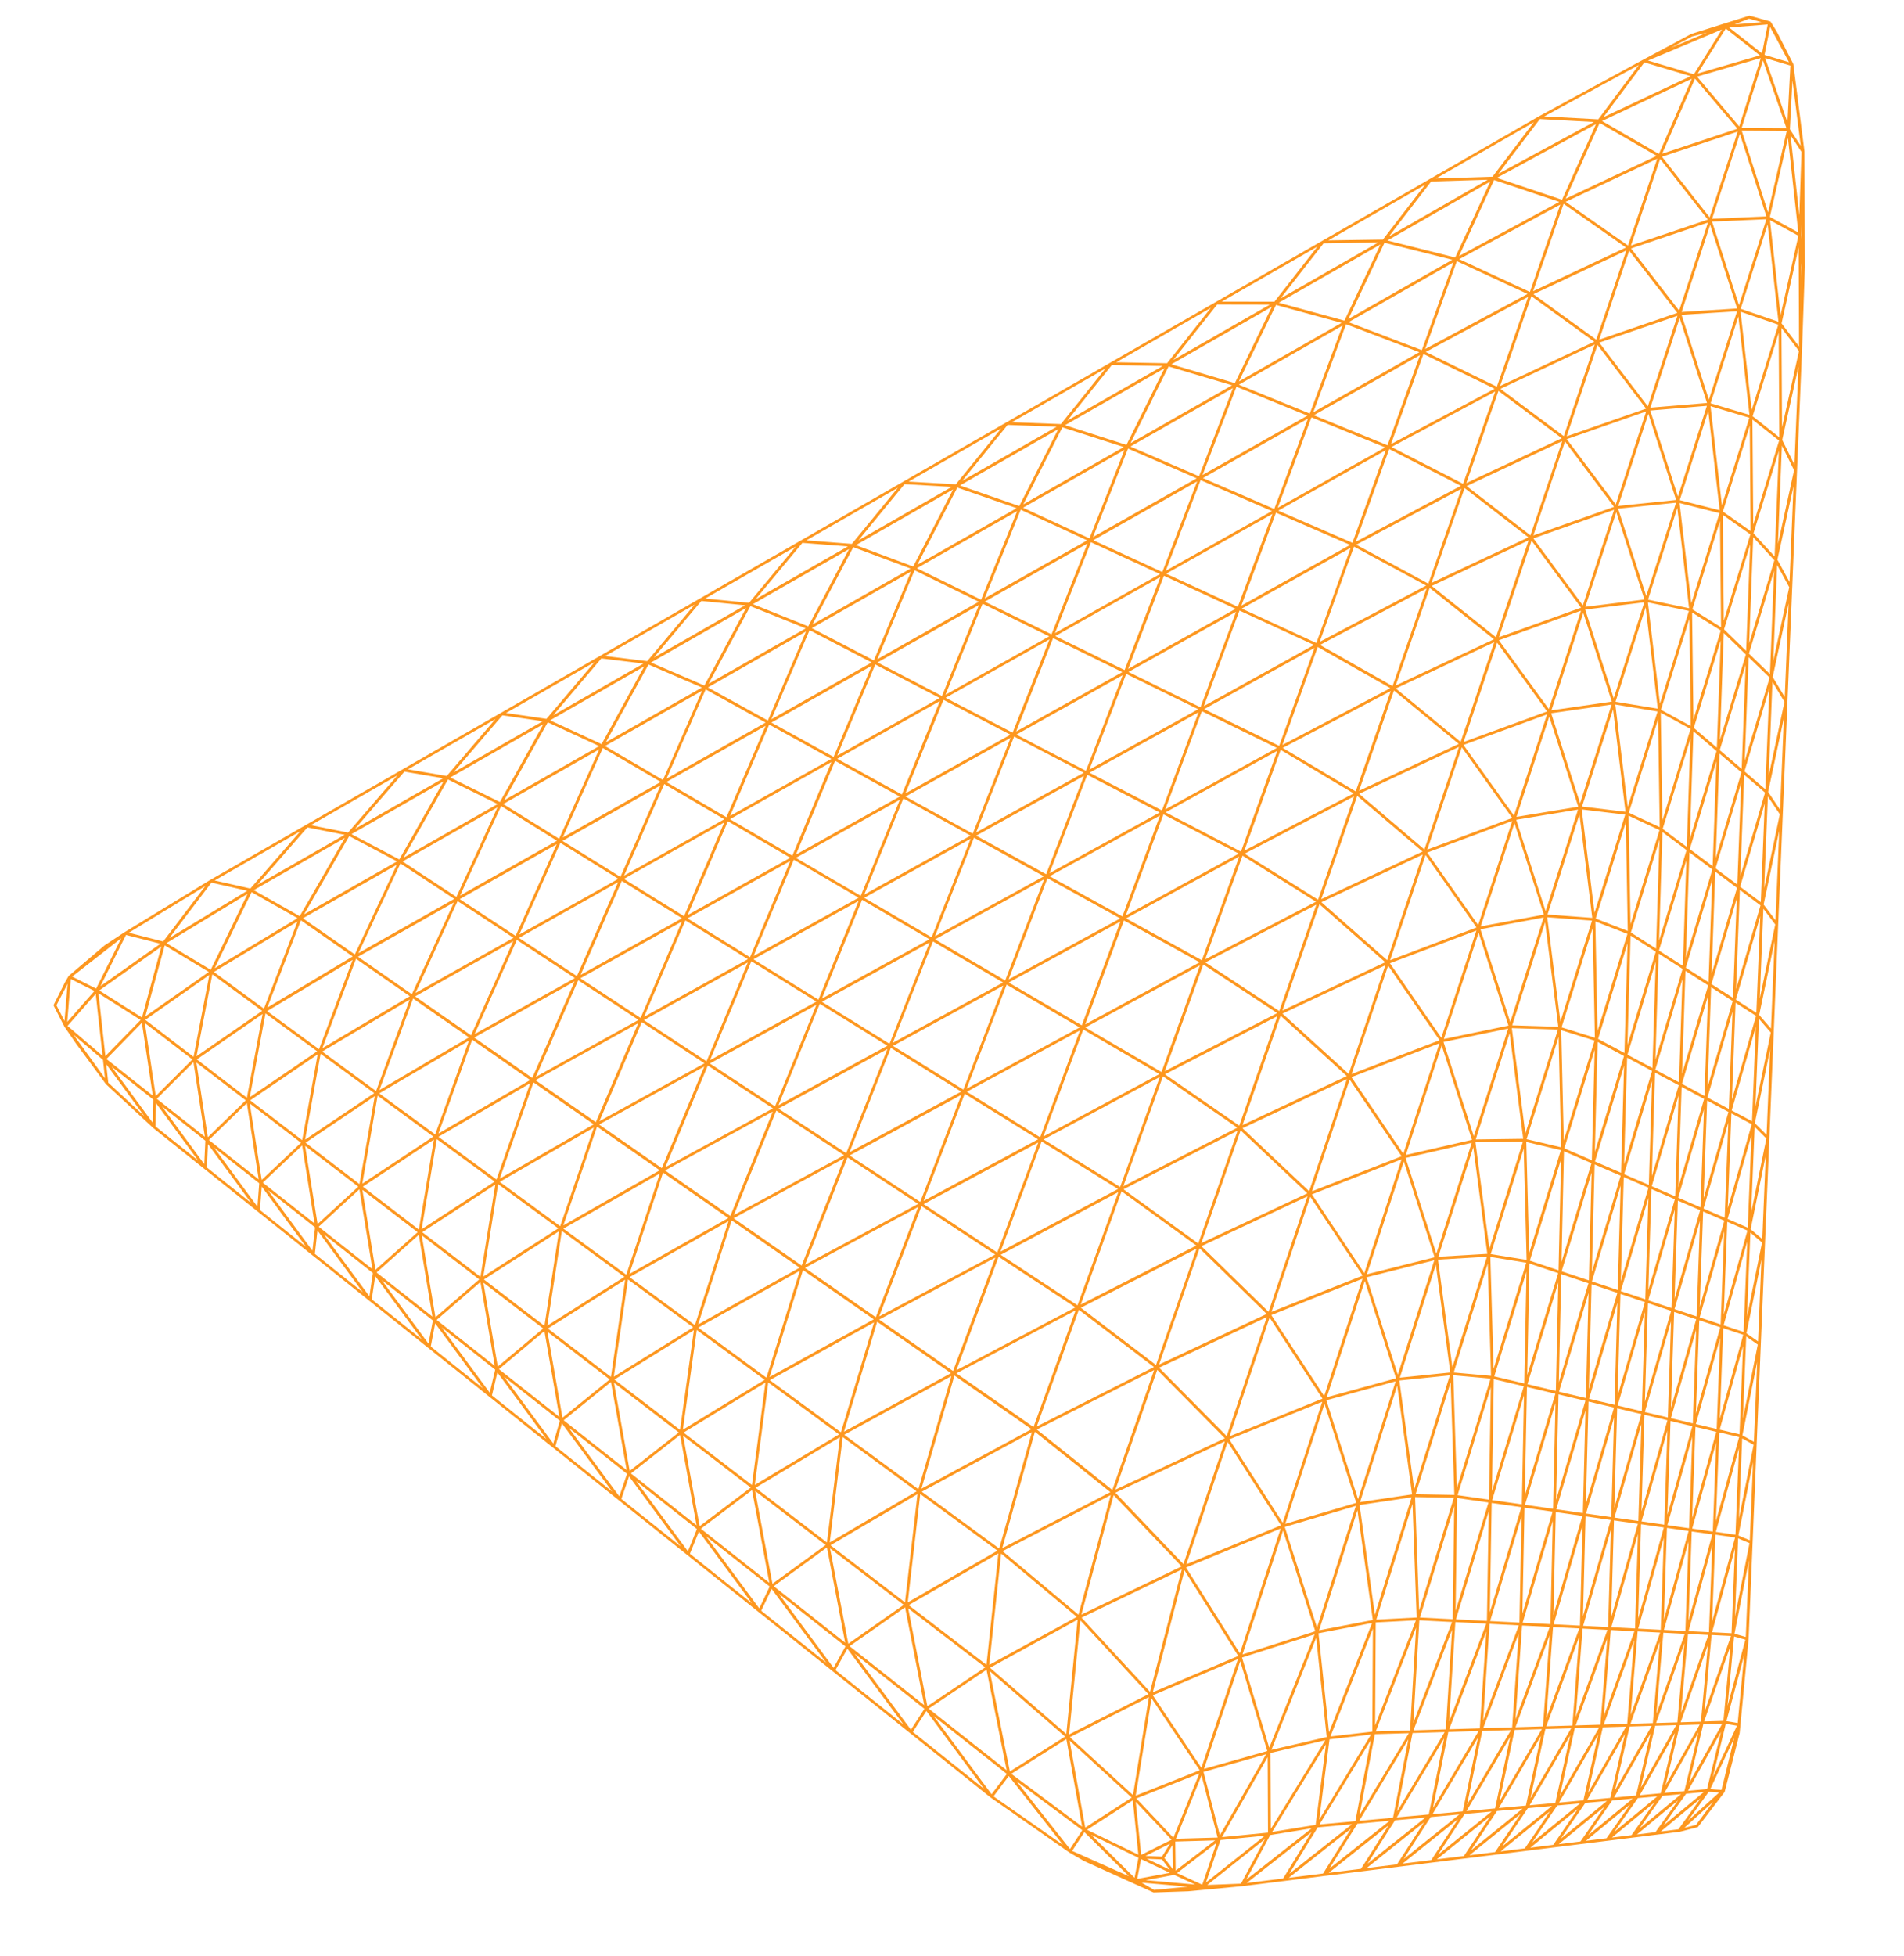<svg width="149" height="153" viewBox="0 0 149 153" fill="none" xmlns="http://www.w3.org/2000/svg">
<path d="M136.881 1.239C136.881 1.239 136.867 1.239 136.863 1.24C136.861 1.24 136.856 1.24 136.854 1.24L132.353 2.655C132.353 2.655 132.347 2.66 132.345 2.66C132.342 2.661 132.338 2.661 132.336 2.663L128.609 4.658L120.419 9.105L111.91 13.991L103.492 18.826L95.165 23.61L86.924 28.345L78.769 33.029L70.698 37.666L62.711 42.253L54.805 46.794L46.98 51.288L39.235 55.738L31.568 60.143L23.977 64.503L16.465 68.82L16.46 68.82L9.765 72.903L9.761 72.904L8.195 73.938L8.19 73.943C8.19 73.943 8.186 73.943 8.184 73.945L5.396 76.317L5.397 76.319L5.392 76.319C5.392 76.319 5.386 76.326 5.382 76.331C5.382 76.331 5.378 76.335 5.376 76.338C5.372 76.343 5.367 76.345 5.365 76.349L5.104 76.8L5.104 76.802L5.1 76.802L4.215 78.564L4.211 78.571C4.211 78.571 4.211 78.575 4.207 78.58C4.205 78.587 4.203 78.594 4.202 78.6C4.202 78.605 4.198 78.609 4.198 78.614C4.198 78.616 4.198 78.62 4.199 78.622C4.199 78.629 4.199 78.636 4.2 78.642C4.2 78.647 4.2 78.651 4.201 78.655C4.201 78.657 4.203 78.662 4.206 78.664C4.206 78.666 4.206 78.668 4.206 78.673L5.036 80.293L5.036 80.295C5.036 80.295 5.041 80.299 5.041 80.302C5.041 80.304 5.042 80.306 5.044 80.308L5.938 81.605L5.938 81.607L8.286 84.797C8.286 84.797 8.291 84.801 8.293 84.803C8.295 84.805 8.295 84.81 8.3 84.812L11.997 88.235C11.997 88.235 12 88.235 12 88.237C12 88.237 12 88.239 12.002 88.242L16.015 91.447L20.166 94.764L24.462 98.197L28.912 101.753L33.527 105.44L38.311 109.263L43.279 113.233L48.436 117.354L53.797 121.64L59.373 126.095L65.177 130.733L71.224 135.565L77.53 140.604L77.534 140.604L77.535 140.606L83.683 144.897L83.683 144.899L83.69 144.899L83.69 144.901L84.83 145.563L84.835 145.563C84.835 145.563 84.837 145.565 84.839 145.567L90.249 148.016C90.249 148.016 90.256 148.017 90.259 148.02C90.259 148.02 90.267 148.019 90.272 148.021C90.276 148.021 90.281 148.023 90.285 148.025L90.29 148.024C90.29 148.024 90.292 148.024 90.294 148.024L90.299 148.024L92.969 147.934C92.969 147.934 92.973 147.934 92.976 147.934L97.199 147.534L100.5 147.124L103.626 146.733L106.593 146.365L109.411 146.016L112.093 145.681L114.648 145.364L117.085 145.062L119.413 144.771L121.636 144.495L123.765 144.231L125.804 143.979L127.757 143.735L129.632 143.502L131.433 143.277C131.433 143.277 131.439 143.277 131.441 143.277C131.441 143.277 131.444 143.277 131.446 143.277L132.828 142.924C132.828 142.924 132.839 142.919 132.843 142.916C132.848 142.916 132.852 142.916 132.856 142.911L132.861 142.911C132.861 142.911 132.875 142.897 132.881 142.89C132.884 142.887 132.886 142.887 132.888 142.883L134.95 140.181C134.95 140.181 134.952 140.176 134.954 140.174C134.958 140.169 134.96 140.165 134.962 140.158C134.964 140.153 134.968 140.146 134.969 140.142L136.139 135.554C136.139 135.554 136.138 135.548 136.138 135.543C136.138 135.541 136.138 135.539 136.14 135.537L136.768 128.939L136.841 128.176L136.841 128.169L137.154 120.627L137.471 112.943L137.796 105.116L138.127 97.139L138.464 89.011L138.806 80.724L139.157 72.276L139.515 63.66L139.88 54.873L140.253 45.91L140.631 36.764L141.018 27.429L141.244 20.884L141.244 20.88L141.209 11.847L141.208 11.834L140.342 5.027C140.342 5.027 140.34 5.018 140.337 5.014C140.337 5.007 140.334 4.999 140.331 4.992L139.043 2.469C139.043 2.469 139.041 2.467 139.04 2.465C139.04 2.465 139.04 2.463 139.04 2.461L138.579 1.724C138.579 1.724 138.574 1.72 138.574 1.718C138.574 1.718 138.574 1.713 138.571 1.711C138.571 1.711 138.567 1.709 138.567 1.707C138.564 1.703 138.562 1.701 138.557 1.697L138.553 1.697C138.553 1.697 138.541 1.686 138.534 1.685C138.53 1.683 138.525 1.679 138.519 1.677L136.911 1.226C136.911 1.226 136.904 1.226 136.902 1.226C136.898 1.226 136.893 1.225 136.888 1.223C136.884 1.223 136.88 1.223 136.877 1.223L136.881 1.239ZM111.557 66.873L115.544 72.547L108.782 75.105L111.56 66.873L111.557 66.873ZM108.55 75.099L103.408 70.567L111.337 66.843L108.553 75.099L108.55 75.099ZM103.398 70.327L106.213 62.254L111.321 66.606L103.398 70.327ZM108.402 75.263L100.359 79.04L103.257 70.73L108.402 75.263ZM115.536 72.786L112.792 81.172L108.77 75.344L115.536 72.786ZM111.692 66.687L118.341 64.213L115.676 72.359L111.692 66.687ZM106.362 62.093L114.174 58.422L111.467 66.442L106.362 62.093ZM103.147 70.371L97.4 66.773L105.964 62.291L103.147 70.371ZM102.985 70.529L94.309 75.039L97.235 66.928L102.984 70.527L102.985 70.529ZM94.051 75.108L88.126 71.835L96.977 66.999L94.051 75.108ZM103.01 70.763L100.11 79.08L94.328 75.278L103.012 70.763L103.01 70.763ZM108.412 75.5L105.543 84.002L100.362 79.28L108.412 75.5ZM108.632 75.533L112.654 81.364L105.77 84.01L108.63 75.533L108.632 75.533ZM115.71 72.956L118.045 80.22L112.99 81.268L115.71 72.956ZM115.854 72.685L120.797 71.765L118.186 79.943L115.854 72.685ZM120.912 72.133L121.945 80.31L118.339 80.198L120.915 72.133L120.912 72.133ZM115.873 72.459L118.515 64.387L120.815 71.541L115.874 72.461L115.873 72.459ZM111.697 66.45L114.394 58.455L118.343 63.979L111.697 66.45ZM106.35 61.855L109.087 54.009L114.157 58.187L106.352 61.855L106.35 61.855ZM97.377 66.536L100.22 58.655L105.933 62.062L97.375 66.538L97.377 66.536ZM88.103 71.599L91.048 63.698L96.943 66.767L88.103 71.599ZM93.88 75.268L84.924 80.124L87.955 71.996L93.88 75.268ZM99.948 79.24L91.153 83.786L94.166 75.438L99.95 79.242L99.948 79.24ZM105.396 84.168L97.229 88.004L100.214 79.446L105.396 84.17L105.396 84.168ZM112.647 81.602L109.819 90.241L105.758 84.251L112.644 81.602L112.647 81.602ZM118.021 80.451L115.332 88.872L112.964 81.499L118.021 80.451ZM121.916 80.529L119.369 88.666L118.308 80.418L121.916 80.529ZM121.081 71.746L124.584 72.009L122.11 79.909L121.081 71.746ZM118.655 64.119L123.489 63.322L120.952 71.266L118.655 64.121L118.655 64.119ZM114.528 58.268L121.064 55.878L118.475 63.792L114.528 58.27L114.528 58.268ZM109.234 53.851L116.932 50.233L114.302 58.028L109.234 53.851ZM106.095 61.904L100.382 58.5L108.832 54.054L106.093 61.904L106.095 61.904ZM97.112 66.609L91.217 63.54L99.955 58.728L97.112 66.609ZM87.832 71.679L82.144 68.537L90.778 63.785L87.834 71.681L87.832 71.679ZM87.663 71.837L78.929 76.609L81.972 68.693L87.663 71.837ZM78.662 76.689L73.175 73.476L81.704 68.78L78.662 76.691L78.662 76.689ZM87.684 72.076L84.655 80.2L78.941 76.853L87.684 72.076ZM93.903 75.505L90.893 83.852L84.939 80.365L93.906 75.505L93.903 75.505ZM99.966 79.479L96.98 88.045L91.164 84.03L99.967 79.481L99.966 79.479ZM105.402 84.41L102.447 93.171L97.231 88.248L105.404 84.41L105.402 84.41ZM105.622 84.445L109.683 90.438L102.675 93.179L105.62 84.445L105.622 84.445ZM112.82 81.775L115.191 89.154L110.017 90.339L112.82 81.775ZM118.136 80.812L119.2 89.073L115.484 89.123L118.138 80.812L118.136 80.812ZM121.969 81.097L122.168 89.741L119.464 89.101L121.969 81.097ZM122.177 80.578L124.781 81.391L122.375 89.202L122.175 80.578L122.177 80.578ZM124.79 82.116L124.57 90.75L122.417 89.819L124.79 82.116ZM122.203 80.356L124.635 72.59L124.808 81.169L122.203 80.356ZM121.103 71.531L123.603 63.699L124.604 71.794L121.101 71.531L121.103 71.531ZM118.675 63.897L121.24 56.055L123.507 63.099L118.673 63.895L118.675 63.897ZM114.536 58.036L117.159 50.265L121.07 55.646L114.538 58.036L114.536 58.036ZM109.222 53.618L111.882 45.99L116.913 50.002L109.222 53.618ZM100.359 58.267L103.123 50.605L108.8 53.826L100.359 58.267ZM91.192 63.308L94.055 55.626L99.919 58.501L91.192 63.308ZM82.129 68.298L85.089 60.602L90.752 63.551L82.129 68.298ZM73.169 73.231L76.222 65.52L81.69 68.541L73.169 73.231ZM78.496 76.849L69.868 81.564L73.008 73.636L78.496 76.851L78.496 76.849ZM84.491 80.36L75.644 85.156L78.775 77.015L84.489 80.362L84.491 80.36ZM90.728 84.012L81.654 88.891L84.774 80.525L90.728 84.012ZM96.825 88.204L87.907 92.785L91.008 84.187L96.825 88.204ZM102.305 93.338L94.012 97.232L97.086 88.413L102.305 93.338ZM109.678 90.679L106.765 99.578L102.668 93.419L109.68 90.677L109.678 90.679ZM115.172 89.386L112.402 98.061L109.998 90.571L115.172 89.386ZM119.178 89.293L116.555 97.674L115.462 89.344L119.18 89.295L119.178 89.293ZM122.146 89.961L119.668 98.007L119.442 89.321L122.146 89.961ZM124.544 90.977L122.195 98.711L122.391 90.047L124.544 90.979L124.544 90.977ZM125.028 81.498L127.088 82.598L124.808 90.103L125.028 81.496L125.028 81.498ZM124.846 72.072L127.356 73.046L125.02 80.63L124.846 72.072ZM123.78 63.311L127.181 63.719L124.78 71.393L123.78 63.311ZM121.389 55.788L126.118 55.106L123.653 62.825L121.389 55.788ZM117.297 50.081L123.723 47.768L121.206 55.459L117.297 50.081ZM112.038 45.831L119.624 42.264L117.067 49.841L112.038 45.831ZM108.974 53.666L103.296 50.444L111.635 46.034L108.974 53.666ZM100.101 58.34L94.237 55.465L102.865 50.68L100.101 58.34ZM90.93 63.39L85.266 60.441L93.792 55.713L90.93 63.39ZM81.865 68.38L76.398 65.362L84.823 60.688L81.865 68.38ZM72.905 73.314L67.632 70.224L75.959 65.605L72.907 73.311L72.905 73.314ZM72.738 73.469L64.319 78.105L67.465 70.38L72.738 73.469ZM64.047 78.19L58.962 75.034L67.19 70.469L64.047 78.19ZM72.746 73.718L69.609 81.641L64.319 78.359L72.749 73.718L72.746 73.718ZM78.517 77.09L75.388 85.227L69.881 81.808L78.519 77.088L78.517 77.09ZM84.516 80.596L81.398 88.957L75.66 85.395L84.516 80.594L84.516 80.596ZM90.758 84.246L87.657 92.842L81.673 89.127L90.758 84.244L90.758 84.246ZM96.85 88.439L93.771 97.264L87.923 93.024L96.85 88.439ZM102.318 93.575L99.271 102.604L94.017 97.472L102.318 93.575ZM102.536 93.613L106.636 99.773L99.499 102.614L102.536 93.613ZM109.858 90.844L112.264 98.34L106.969 99.669L109.858 90.844ZM115.294 89.734L116.39 98.074L112.559 98.298L115.294 89.734ZM119.24 89.842L119.467 98.548L116.658 98.091L119.24 89.842ZM122.162 90.667L121.965 99.358L119.718 98.608L122.165 90.667L122.162 90.667ZM124.552 91.721L124.337 100.148L122.208 99.438L124.552 91.721ZM124.788 91.079L126.828 91.962L124.574 99.481L124.788 91.081L124.788 91.079ZM126.826 92.727L126.595 100.901L124.577 100.23L126.826 92.729L126.826 92.727ZM124.816 90.85L127.092 83.358L126.856 91.731L124.816 90.848L124.816 90.85ZM125.06 81.26L127.363 73.784L127.122 82.36L125.062 81.26L125.06 81.26ZM124.874 71.844L127.232 64.305L127.382 72.82L124.871 71.846L124.874 71.844ZM123.804 63.089L126.231 55.483L127.205 63.495L123.803 63.087L123.804 63.089ZM121.408 55.56L123.901 47.94L126.135 54.878L121.406 55.56L121.408 55.56ZM117.305 49.842L119.854 42.287L123.729 47.532L117.307 49.842L117.305 49.842ZM112.027 45.591L114.614 38.175L119.607 42.029L112.027 45.591ZM103.273 50.208L105.961 42.755L111.604 45.8L103.273 50.206L103.273 50.208ZM94.212 55.227L96.998 47.757L102.831 50.446L94.212 55.227ZM85.252 60.197L88.132 52.711L93.768 55.474L85.252 60.197ZM76.391 65.111L79.363 57.608L84.808 60.443L76.391 65.111ZM67.632 69.971L70.693 62.455L75.948 65.359L67.632 69.971ZM58.97 74.775L62.119 67.246L67.19 70.216L58.97 74.775ZM63.882 78.343L55.564 82.924L58.799 75.187L63.884 78.343L63.882 78.343ZM69.444 81.794L60.919 86.452L64.152 78.512L69.444 81.794ZM75.223 85.382L66.484 90.119L69.714 81.965L75.223 85.384L75.223 85.382ZM81.236 89.114L72.275 93.931L75.498 85.553L81.236 89.114ZM87.494 92.999L78.3 97.898L81.511 89.285L87.494 92.999ZM93.618 97.424L84.574 102.038L87.77 93.181L93.62 97.424L93.618 97.424ZM99.129 102.773L90.705 106.729L93.873 97.642L99.13 102.776L99.129 102.773ZM106.626 100.017L103.624 109.195L99.487 102.86L106.628 100.016L106.626 100.017ZM112.241 98.575L109.386 107.518L106.943 99.905L112.241 98.575ZM116.362 98.301L113.657 106.938L112.531 98.525L116.362 98.301ZM119.439 98.768L116.885 107.062L116.629 98.311L119.439 98.768ZM121.937 99.582L119.516 107.552L119.689 98.832L121.937 99.582ZM124.308 100.372L121.989 108.118L122.18 99.664L124.309 100.375L124.308 100.372ZM126.567 101.126L124.34 108.654L124.549 100.453L126.565 101.124L126.567 101.126ZM127.068 92.067L129.001 92.901L126.838 100.214L127.068 92.067ZM127.331 82.727L129.284 83.769L127.096 91.073L127.331 82.727ZM127.602 73.181L129.574 74.441L127.361 81.728L127.602 73.181ZM127.446 63.8L129.865 64.927L127.597 72.293L127.447 63.803L127.446 63.8ZM126.409 55.106L129.715 55.65L127.38 63.108L126.409 55.108L126.409 55.106ZM124.051 47.682L128.678 47.11L126.282 54.613L124.051 47.682ZM119.996 42.111L126.316 39.873L123.868 47.351L119.996 42.109L119.996 42.111ZM114.772 38.022L122.252 34.506L119.765 41.874L114.772 38.02L114.772 38.022ZM111.777 45.651L106.137 42.605L114.366 38.228L111.777 45.648L111.777 45.651ZM103.011 50.294L97.178 47.605L105.7 42.846L103.011 50.296L103.011 50.294ZM93.944 55.322L88.308 52.559L96.728 47.855L93.944 55.322ZM84.982 60.293L79.537 57.459L87.86 52.809L84.982 60.291L84.982 60.293ZM76.12 65.207L70.865 62.304L79.089 57.709L76.12 65.207ZM67.358 70.067L62.286 67.097L70.417 62.556L67.358 70.069L67.358 70.067ZM58.694 74.87L53.803 71.834L61.84 67.345L58.694 74.87ZM58.529 75.025L50.404 79.531L53.636 71.99L58.527 75.025L58.529 75.025ZM50.128 79.62L45.414 76.521L53.36 72.083L50.13 79.62L50.128 79.62ZM58.522 75.281L55.289 83.014L50.389 79.791L58.522 75.281ZM63.882 78.601L60.65 86.537L55.553 83.185L63.882 78.599L63.882 78.601ZM69.448 82.05L66.22 90.199L60.914 86.713L69.448 82.05ZM75.234 85.635L72.013 94.008L66.487 90.377L75.234 85.635ZM81.251 89.363L78.043 97.971L72.282 94.184L81.251 89.363ZM87.516 93.245L84.32 102.1L78.311 98.147L87.516 93.243L87.516 93.245ZM93.635 97.669L90.463 106.765L84.583 102.289L93.635 97.669ZM99.136 103.02L95.996 112.33L90.707 106.977L99.138 103.02L99.136 103.02ZM99.354 103.06L103.493 109.399L96.224 112.342L99.354 103.062L99.354 103.06ZM106.804 100.189L109.249 107.808L103.826 109.29L106.804 100.189ZM112.364 98.925L113.493 107.349L109.545 107.755L112.366 98.923L112.364 98.925ZM116.426 98.843L116.681 107.612L113.762 107.351L116.423 98.844L116.426 98.843ZM119.457 99.466L119.283 108.21L116.935 107.654L119.457 99.466ZM121.946 100.315L121.754 108.794L119.531 108.268L121.946 100.315ZM124.315 101.126L124.105 109.352L122 108.854L124.315 101.126ZM126.57 101.899L126.346 109.881L124.351 109.41L126.572 101.899L126.57 101.899ZM126.81 101.21L128.725 101.848L126.587 109.168L126.81 101.21ZM128.722 102.637L128.483 110.386L126.589 109.937L128.722 102.635L128.722 102.637ZM126.839 100.988L128.996 93.693L128.751 101.626L126.837 100.988L126.839 100.988ZM127.096 91.844L129.281 84.557L129.03 92.679L127.096 91.844ZM127.359 82.496L129.569 75.222L129.312 83.539L127.359 82.496ZM127.627 72.939L129.862 65.684L129.599 74.199L127.627 72.939ZM127.465 63.57L129.756 56.251L129.881 64.697L127.463 63.57L127.465 63.57ZM126.424 54.889L128.783 47.498L129.73 55.431L126.424 54.887L126.424 54.889ZM124.062 47.461L126.486 40.055L128.687 46.891L124.062 47.463L124.062 47.461ZM119.993 41.88L122.471 34.532L126.309 39.645L119.993 41.88ZM114.749 37.79L117.265 30.575L122.22 34.277L114.747 37.788L114.749 37.79ZM106.101 42.374L108.715 35.124L114.321 38.001L106.101 42.374ZM97.142 47.371L99.852 40.102L105.653 42.617L97.142 47.371ZM88.282 52.32L91.084 45.035L96.692 47.621L88.282 52.32ZM79.52 57.215L82.411 49.913L87.832 52.57L79.52 57.215ZM70.856 62.055L73.835 54.739L79.072 57.465L70.856 62.055ZM62.288 66.841L65.352 59.511L70.408 62.305L62.288 66.841ZM53.814 71.575L56.96 64.233L61.84 67.091L53.812 71.575L53.814 71.575ZM45.433 76.257L48.661 68.902L53.37 71.823L45.433 76.255L45.433 76.257ZM49.965 79.775L41.935 84.229L45.249 76.676L49.965 79.775ZM55.127 83.169L46.907 87.696L50.227 79.947L55.127 83.169ZM60.488 86.694L52.067 91.295L55.391 83.343L60.488 86.694ZM66.058 90.356L57.426 95.036L60.752 86.87L66.058 90.359L66.058 90.356ZM71.851 94.164L63.001 98.923L66.325 90.532L71.851 94.164ZM77.88 98.127L68.802 102.966L72.119 94.339L77.88 98.127ZM84.16 102.257L74.842 107.179L78.149 98.306L84.158 102.259L84.16 102.257ZM90.309 106.924L81.135 111.573L84.427 102.448L90.307 106.927L90.309 106.924ZM95.852 112.499L87.292 116.513L90.561 107.145L95.852 112.499ZM103.477 109.64L100.38 119.104L96.203 112.584L103.477 109.64ZM109.219 108.041L106.275 117.262L103.794 109.526L109.219 108.043L109.219 108.041ZM113.458 107.574L110.671 116.477L109.508 107.98L113.458 107.574ZM116.646 107.83L114.013 116.377L113.727 107.567L116.645 107.828L116.646 107.83ZM119.248 108.428L116.754 116.643L116.899 107.872L119.248 108.428ZM121.717 109.012L119.325 116.989L119.494 108.486L121.717 109.012ZM124.067 109.568L121.774 117.316L121.962 109.068L124.067 109.566L124.067 109.568ZM126.308 110.097L124.107 117.631L124.311 109.626L126.308 110.097ZM128.446 110.604L126.332 117.93L126.552 110.157L128.446 110.607L128.446 110.604ZM128.959 101.926L130.777 102.532L128.721 109.651L128.959 101.926ZM129.235 93.006L131.068 93.801L128.99 100.914L129.235 93.006ZM129.516 83.896L131.369 84.886L129.268 91.99L129.516 83.896ZM129.804 74.59L131.673 75.786L129.547 82.878L129.802 74.59L129.804 74.59ZM130.097 65.081L131.983 66.492L129.834 73.568L130.097 65.081ZM129.966 55.745L132.295 57.014L130.092 64.168L129.966 55.745ZM128.956 47.115L132.169 47.786L129.9 55.035L128.956 47.115ZM126.628 39.786L131.158 39.319L128.829 46.616L126.628 39.786ZM122.608 34.348L128.824 32.182L126.443 39.456L122.608 34.348ZM117.42 30.413L124.792 26.948L122.373 34.115L117.418 30.413L117.42 30.413ZM114.492 37.841L108.888 34.963L117.012 30.621L114.495 37.841L114.492 37.841ZM105.832 42.454L100.032 39.941L108.447 35.209L105.832 42.456L105.832 42.454ZM96.868 47.46L91.259 44.874L99.576 40.196L96.868 47.46ZM88.005 52.41L82.584 49.752L90.805 45.129L88.005 52.41ZM79.241 57.305L74.003 54.579L82.13 50.007L79.241 57.305ZM70.575 62.145L65.518 59.353L73.552 54.833L70.575 62.145ZM62.005 66.931L57.125 64.074L65.066 59.606L62.005 66.931ZM53.53 71.665L48.823 68.744L56.675 64.328L53.53 71.665ZM45.148 76.347L40.611 73.363L48.373 68.996L45.148 76.347ZM44.985 76.503L37.142 80.885L40.448 73.519L44.985 76.503ZM36.859 80.978L32.486 77.935L40.163 73.617L36.859 80.978ZM44.964 76.766L41.651 84.314L37.112 81.154L44.964 76.766ZM49.943 80.032L46.625 87.775L41.904 84.491L49.943 80.032ZM55.111 83.424L51.79 91.371L46.883 87.956L55.111 83.424ZM60.477 86.944L57.153 95.106L52.045 91.55L60.477 86.944ZM66.053 90.604L62.732 98.99L57.413 95.288L66.053 90.604ZM71.853 94.409L68.537 103.03L62.994 99.172L71.853 94.409ZM77.886 98.369L74.581 107.237L68.799 103.213L77.886 98.369ZM84.172 102.494L80.88 111.62L74.845 107.419L84.172 102.494ZM90.317 107.162L87.047 116.539L81.137 111.813L90.317 107.162ZM95.849 112.74L92.61 122.34L87.285 116.756L95.851 112.738L95.849 112.74ZM96.068 112.784L100.247 119.306L92.838 122.355L96.068 112.784ZM103.652 109.806L106.136 117.548L100.579 119.191L103.652 109.804L103.652 109.806ZM109.341 108.378L110.504 116.886L106.432 117.488L109.341 108.378ZM113.523 108.099L113.81 116.927L110.779 116.874L113.525 108.099L113.523 108.099ZM116.667 108.506L116.52 117.298L114.065 116.947L116.667 108.503L116.667 108.506ZM119.26 109.139L119.093 117.664L116.771 117.334L119.26 109.139ZM121.726 109.743L121.539 118.014L119.342 117.7L121.726 109.741L121.726 109.743ZM124.073 110.319L123.869 118.346L121.788 118.05L124.075 110.319L124.073 110.319ZM126.311 110.869L126.09 118.665L124.116 118.384L126.311 110.871L126.311 110.869ZM128.446 111.396L128.211 118.966L126.337 118.701L128.446 111.396ZM128.688 110.662L130.488 111.089L128.456 118.211L128.69 110.662L128.688 110.662ZM130.484 111.898L130.239 119.255L128.458 119L130.484 111.896L130.484 111.898ZM128.718 110.445L130.769 103.343L130.519 110.871L128.718 110.445ZM128.985 101.706L131.06 94.608L130.803 102.312L128.985 101.706ZM129.259 92.782L131.356 85.694L131.094 93.576L129.261 92.782L129.259 92.782ZM129.538 83.666L131.658 76.587L131.39 84.655L129.538 83.666ZM129.822 74.351L131.968 67.288L131.694 75.547L129.825 74.351L129.822 74.351ZM130.114 64.831L132.283 57.788L132.001 66.241L130.112 64.831L130.114 64.831ZM129.98 55.513L132.204 48.403L132.308 56.782L129.978 55.513L129.98 55.513ZM128.967 46.903L131.26 39.721L132.18 47.574L128.967 46.903ZM126.637 39.574L128.995 32.37L131.165 39.107L126.637 39.574ZM122.603 34.126L125.014 26.978L128.816 31.962L122.603 34.126ZM117.393 30.19L119.841 23.168L124.759 26.727L117.393 30.19ZM108.849 34.743L111.393 27.689L116.961 30.406L108.846 34.743L108.849 34.743ZM99.99 39.719L102.629 32.646L108.394 34.993L99.99 39.721L99.99 39.719ZM91.228 44.647L93.956 37.555L99.534 39.974L91.228 44.647ZM82.561 49.52L85.376 42.412L90.774 44.901L82.561 49.52ZM73.991 54.342L76.891 47.218L82.108 49.775L73.991 54.342ZM65.514 59.109L68.497 51.971L73.537 54.594L65.512 59.107L65.514 59.109ZM57.13 63.824L60.195 56.672L65.063 59.361L57.13 63.824ZM48.836 68.49L51.981 61.327L56.68 64.079L48.836 68.49ZM40.633 73.104L43.853 65.927L48.386 68.74L40.632 73.102L40.633 73.104ZM32.514 77.669L35.811 70.481L40.183 73.354L32.514 77.666L32.514 77.669ZM36.695 81.142L29.689 85.264L32.327 78.103L36.695 81.142ZM41.487 84.479L34.311 88.662L36.953 81.322L41.487 84.479ZM46.463 87.941L39.108 92.189L41.747 84.661L46.463 87.944L46.463 87.941ZM51.626 91.536L44.085 95.847L46.723 88.124L51.626 91.536ZM56.991 95.272L49.255 99.646L51.888 91.72L56.989 95.272L56.991 95.272ZM62.57 99.154L54.631 103.598L57.258 95.456L62.57 99.154ZM68.375 103.194L60.224 107.706L62.839 99.341L68.377 103.194L68.375 103.194ZM74.419 107.403L66.046 111.983L68.644 103.383L74.419 107.403ZM80.719 111.788L72.109 116.44L74.691 107.592L80.719 111.788ZM86.892 116.71L78.434 121.092L80.989 111.99L86.892 116.71ZM92.467 122.521L84.626 126.288L87.149 116.945L92.467 122.519L92.467 122.521ZM92.814 122.606L100.224 119.554L97.029 129.317L92.814 122.603L92.814 122.606ZM96.9 129.523L90.217 132.361L92.695 122.827L96.9 129.523ZM106.102 117.791L103.065 127.299L100.543 119.433L106.099 117.789L106.102 117.791ZM110.467 117.117L107.593 126.299L106.395 117.718L110.467 117.115L110.467 117.117ZM113.771 117.15L111.056 125.967L110.737 117.097L113.769 117.15L113.771 117.15ZM116.483 117.519L113.912 125.99L114.03 117.17L116.485 117.521L116.483 117.519ZM119.053 117.887L116.59 126.107L116.732 117.557L119.053 117.887ZM121.499 118.237L119.138 126.216L119.302 117.923L121.499 118.237ZM123.829 118.569L121.565 126.32L121.748 118.272L123.829 118.569ZM126.053 118.886L123.879 126.418L124.079 118.605L126.053 118.886ZM128.176 119.187L126.087 126.511L126.302 118.921L128.176 119.187ZM130.204 119.476L128.195 126.596L128.423 119.22L130.204 119.476ZM130.727 111.147L132.438 111.552L130.483 118.482L130.727 111.147ZM131.011 102.615L132.739 103.191L130.762 110.118L131.011 102.615ZM131.302 93.906L133.045 94.659L131.045 101.583L131.302 93.906ZM131.597 85.015L133.356 85.956L131.336 92.872L131.597 85.015ZM131.898 75.94L133.673 77.075L131.631 83.98L131.898 75.94ZM132.208 66.67L134 68.009L131.934 74.899L132.208 66.67ZM132.523 57.201L134.33 58.751L132.241 65.623L132.521 57.199L132.523 57.201ZM132.417 47.912L134.662 49.314L132.521 56.264L132.417 47.91L132.417 47.912ZM131.435 39.346L134.561 40.137L132.355 47.184L131.435 39.344L131.435 39.346ZM129.14 32.11L133.574 31.741L131.308 38.838L129.14 32.11ZM125.153 26.798L131.268 24.702L128.952 31.78L125.153 26.798ZM125.148 26.567L127.494 19.611L131.259 24.471L125.146 26.567L125.148 26.567ZM124.917 26.567L120.001 23.011L127.27 19.593L124.917 26.57L124.917 26.567ZM117.139 30.245L111.571 27.529L119.588 23.221L117.139 30.245ZM108.58 34.828L102.815 32.48L111.125 27.774L108.58 34.826L108.58 34.828ZM99.718 39.812L94.14 37.394L102.354 32.742L99.718 39.812ZM90.954 44.743L85.558 42.254L93.682 37.656L90.956 44.742L90.954 44.743ZM82.285 49.616L77.069 47.059L85.098 42.513L82.285 49.616ZM73.713 54.438L68.673 51.815L76.613 47.32L73.713 54.44L73.713 54.438ZM65.234 59.205L60.367 56.517L68.217 52.072L65.234 59.205ZM56.847 63.921L52.147 61.169L59.91 56.773L56.847 63.921ZM48.551 68.587L44.018 65.774L51.694 61.428L48.551 68.587ZM40.347 73.201L35.976 70.327L43.566 66.031L40.348 73.203L40.347 73.201ZM32.229 77.765L28.017 74.834L35.524 70.584L32.229 77.767L32.229 77.765ZM32.071 77.922L25.229 81.984L27.861 74.993L32.069 77.923L32.071 77.922ZM24.965 82.064L20.904 79.086L27.595 75.08L24.965 82.064ZM32.065 78.183L29.429 85.34L25.216 82.249L32.065 78.185L32.065 78.183ZM36.695 81.398L34.055 88.733L29.68 85.523L36.695 81.398ZM41.491 84.732L38.854 92.255L34.309 88.92L41.491 84.732ZM46.472 88.192L43.835 95.911L39.11 92.442L46.474 88.192L46.472 88.192ZM51.639 91.784L49.008 99.705L44.091 96.1L51.639 91.784ZM57.008 95.516L54.383 103.652L49.266 99.894L57.008 95.516ZM62.591 99.395L59.978 107.756L54.644 103.844L62.589 99.395L62.591 99.395ZM68.4 103.433L65.804 112.029L60.243 107.949L68.402 103.433L68.4 103.433ZM74.449 107.637L71.869 116.479L66.067 112.222L74.449 107.637ZM80.752 112.02L78.195 121.122L72.135 116.676L80.75 112.02L80.752 112.02ZM86.921 116.942L84.395 126.298L78.455 121.327L86.919 116.942L86.921 116.942ZM92.484 122.756L89.995 132.328L84.639 126.528L92.484 122.758L92.484 122.756ZM96.878 129.772L94.015 138.273L90.216 132.599L96.878 129.772ZM89.642 145.165L91.561 144.206L90.93 145.219L89.644 145.165L89.642 145.165ZM91.122 145.326L91.757 144.311L91.784 146.203L91.124 145.328L91.122 145.326ZM94.027 138.872L95.286 143.729L92.027 143.821L94.027 138.872ZM91.823 143.736L88.93 140.672L93.853 138.717L91.825 143.734L91.823 143.736ZM97.055 129.937L99.175 136.959L94.221 138.36L97.055 129.939L97.055 129.937ZM100.404 119.72L102.926 127.592L97.232 129.406L100.404 119.72ZM106.228 118.12L107.429 126.712L103.228 127.519L106.23 118.12L106.228 118.12ZM110.538 117.629L110.858 126.517L107.705 126.682L110.538 117.629ZM113.8 117.808L113.683 126.649L111.118 126.519L113.8 117.808ZM116.503 118.212L116.36 126.784L113.937 126.66L116.503 118.212ZM119.07 118.598L118.905 126.914L116.612 126.798L119.07 118.598ZM121.513 118.966L121.329 127.036L119.157 126.925L121.513 118.966ZM123.84 119.318L123.639 127.153L121.581 127.049L123.84 119.32L123.84 119.318ZM126.06 119.655L125.846 127.266L123.891 127.166L126.06 119.655ZM128.178 119.976L127.951 127.374L126.096 127.279L128.18 119.976L128.178 119.976ZM130.203 120.285L129.963 127.476L128.199 127.387L130.203 120.287L130.203 120.285ZM130.449 119.509L132.143 119.75L130.21 126.679L130.449 119.509ZM132.141 120.581L131.891 127.573L130.213 127.488L132.14 120.579L132.141 120.581ZM130.484 119.291L132.434 112.381L132.178 119.534L130.484 119.293L130.484 119.291ZM130.76 110.927L132.732 104.018L132.471 111.332L130.76 110.927ZM131.042 102.392L133.036 95.486L132.77 102.968L131.042 102.392ZM131.33 93.677L133.346 86.776L133.073 94.433L131.33 93.679L131.33 93.677ZM131.624 84.78L133.663 77.889L133.383 85.72L131.624 84.78ZM131.925 75.693L133.987 68.816L133.703 76.829L131.927 75.693L131.925 75.693ZM132.234 66.412L134.317 59.552L134.024 67.75L132.232 66.41L132.234 66.412ZM132.548 56.93L134.654 50.09L134.355 58.48L132.548 56.93ZM132.437 47.661L134.598 40.756L134.682 49.064L132.437 47.661ZM131.45 39.12L133.68 32.139L134.576 39.911L131.453 39.12L131.45 39.12ZM129.15 31.887L131.442 24.881L133.583 31.518L129.15 31.887ZM127.64 19.434L133.657 17.404L131.402 24.293L127.637 19.434L127.64 19.434ZM127.632 19.203L129.917 12.432L133.648 17.174L127.632 19.203ZM119.976 22.774L122.36 15.94L127.241 19.359L119.978 22.774L119.976 22.774ZM111.53 27.295L114.007 20.428L119.539 22.993L111.53 27.295ZM102.772 32.247L105.34 25.359L111.072 27.546L102.772 32.245L102.772 32.247ZM94.105 37.154L96.761 30.249L102.312 32.509L94.105 37.154ZM85.533 42.008L88.275 35.086L93.645 37.413L85.532 42.006L85.533 42.008ZM77.053 46.809L79.879 39.87L85.074 42.265L77.053 46.806L77.053 46.809ZM68.666 51.557L71.572 44.605L76.595 47.068L68.666 51.557ZM60.368 56.256L63.355 49.29L68.21 51.816L60.368 56.256ZM52.16 60.904L55.223 53.924L59.912 56.515L52.16 60.906L52.16 60.904ZM44.039 65.501L47.178 58.508L51.706 61.16L44.039 65.501ZM36.003 70.05L39.217 63.046L43.585 65.758L36.003 70.05ZM28.05 74.552L31.336 67.537L35.549 70.307L28.05 74.552ZM20.918 78.812L23.546 71.987L27.601 74.811L20.916 78.812L20.918 78.812ZM24.82 82.23L19.55 85.821L20.776 79.264L24.82 82.23ZM29.285 85.505L23.876 89.14L25.088 82.427L29.285 85.505ZM33.911 88.9L28.355 92.58L29.552 85.702L33.909 88.9L33.911 88.9ZM38.71 92.422L33 96.146L34.181 89.1L38.71 92.422ZM43.691 96.078L37.821 99.847L38.982 92.624L43.691 96.078ZM48.866 99.872L42.829 103.687L43.968 96.28L48.866 99.872ZM54.244 103.82L48.031 107.678L49.145 100.076L54.244 103.82ZM59.839 107.923L53.439 111.828L54.525 104.025L59.839 107.923ZM65.662 112.196L59.066 116.148L60.12 108.131L65.662 112.196ZM71.73 116.648L64.93 120.646L65.948 112.406L71.73 116.648ZM78.056 121.289L71.038 125.333L72.016 116.858L78.056 121.289ZM84.263 126.469L77.413 130.227L78.345 121.517L84.262 126.467L84.263 126.469ZM89.872 132.514L83.662 135.664L84.544 126.743L89.874 132.514L89.872 132.514ZM93.882 138.466L88.877 140.452L90.116 132.839L93.883 138.464L93.882 138.466ZM91.679 143.899L89.304 145.084L88.88 140.935L91.679 143.897L91.679 143.899ZM90.933 145.437L91.539 146.242L89.746 145.388L90.933 145.437ZM91.972 144.04L95.088 143.95L92.002 146.313L91.972 144.038L91.972 144.04ZM94.183 138.596L99.082 137.211L95.464 143.544L94.183 138.598L94.183 138.596ZM97.196 129.646L102.875 127.838L99.327 136.701L97.196 129.646ZM107.372 126.945L104.004 135.501L103.182 127.751L107.372 126.945ZM110.803 126.738L107.612 134.952L107.659 126.903L110.803 126.738ZM113.63 126.866L110.6 134.761L111.072 126.738L113.63 126.869L113.63 126.866ZM116.307 127.001L113.402 134.657L113.891 126.877L116.309 126.999L116.307 127.001ZM118.855 127.131L116.066 134.559L116.568 127.014L118.855 127.131ZM121.278 127.255L118.599 134.467L119.113 127.144L121.28 127.252L121.278 127.255ZM123.589 127.372L121.012 134.375L121.534 127.268L123.589 127.372ZM125.793 127.485L123.315 134.29L123.845 127.385L125.793 127.485ZM127.9 127.593L125.514 134.205L126.05 127.498L127.9 127.593ZM129.915 127.695L127.614 134.124L128.155 127.606L129.915 127.695ZM131.843 127.792L129.626 134.043L130.169 127.706L131.843 127.792ZM132.388 119.786L134 120.016L132.139 126.758L132.388 119.786ZM132.68 111.608L134.308 111.994L132.425 118.739L132.68 111.608ZM132.977 103.269L134.62 103.815L132.717 110.559L132.977 103.269ZM133.28 94.762L134.937 95.477L133.015 102.219L133.28 94.762ZM133.59 86.08L135.263 86.975L133.32 93.71L133.593 86.082L133.59 86.08ZM133.907 77.222L135.593 78.301L133.628 85.026L133.905 77.224L133.907 77.222ZM134.23 68.178L135.932 69.448L133.946 76.159L134.23 68.178ZM134.56 58.944L136.276 60.416L134.269 67.111L134.56 58.944ZM134.895 49.514L136.624 51.196L134.596 57.873L134.895 49.514ZM134.813 40.27L136.978 41.798L134.898 48.552L134.816 40.269L134.813 40.27ZM133.858 31.768L136.895 32.673L134.751 39.526L133.858 31.766L133.858 31.768ZM131.592 24.623L135.935 24.348L133.73 31.254L131.592 24.623ZM131.599 24.402L133.829 17.584L135.94 24.128L131.599 24.402ZM130.06 12.26L135.985 10.293L133.789 17L130.06 12.26ZM127.399 19.204L122.52 15.787L129.688 12.415L127.399 19.204ZM119.719 22.836L114.189 20.272L122.105 15.999L119.722 22.836L119.719 22.836ZM111.263 27.386L105.531 25.2L113.74 20.522L111.263 27.386ZM102.498 32.347L96.949 30.088L105.064 25.464L102.498 32.347ZM93.829 37.254L88.459 34.927L96.485 30.354L93.832 37.256L93.829 37.254ZM85.257 42.109L80.061 39.713L87.997 35.191L85.257 42.109ZM76.775 46.909L71.752 44.446L79.599 39.975L76.775 46.909ZM68.386 51.658L63.531 49.132L71.29 44.71L68.383 51.658L68.386 51.658ZM60.088 56.357L55.399 53.768L63.073 49.395L60.088 56.359L60.088 56.357ZM51.877 61.005L47.349 58.352L54.94 54.027L51.88 61.004L51.877 61.005ZM43.754 65.603L39.386 62.89L46.892 58.614L43.754 65.603ZM35.718 70.151L31.505 67.381L38.93 63.151L35.718 70.151ZM27.766 74.653L23.706 71.827L31.049 67.642L27.766 74.653ZM20.655 78.896L16.739 76.024L23.28 72.076L20.654 78.894L20.655 78.896ZM20.515 79.068L15.379 82.616L16.616 76.208L20.515 79.068ZM15.146 82.663L11.37 79.769L16.381 76.262L15.146 82.663ZM20.548 79.313L19.321 85.864L15.405 82.864L20.546 79.313L20.548 79.313ZM24.86 82.472L23.647 89.18L19.583 86.068L24.857 82.474L24.86 82.472ZM29.326 85.743L28.13 92.613L23.913 89.38L29.326 85.743ZM33.956 89.133L32.777 96.173L28.398 92.815L33.958 89.133L33.956 89.133ZM38.759 92.653L37.599 99.87L33.045 96.381L38.759 92.653ZM43.744 96.306L42.605 103.707L37.87 100.078L43.744 96.306ZM48.921 100.098L47.809 107.693L42.878 103.915L48.921 100.096L48.921 100.098ZM54.301 104.043L53.217 111.839L48.084 107.904L54.301 104.041L54.301 104.043ZM59.898 108.145L58.844 116.155L53.492 112.054L59.896 108.145L59.898 108.145ZM65.726 112.415L64.71 120.648L59.126 116.369L65.726 112.415ZM71.798 116.864L70.82 125.333L64.992 120.867L71.798 116.867L71.798 116.864ZM78.128 121.503L77.197 130.218L71.107 125.549L78.13 121.503L78.128 121.503ZM84.328 126.683L83.444 135.629L77.475 130.446L84.328 126.683ZM89.91 132.741L88.663 140.406L83.724 135.879L89.907 132.741L89.91 132.741ZM89.083 145.069L85.07 143.122L88.648 140.815L89.083 145.069ZM91.545 146.486L88.993 146.963L89.296 145.413L91.547 146.486L91.545 146.486ZM91.883 146.647L93.527 147.402L89.662 147.062L91.886 146.647L91.883 146.647ZM92.949 147.572L90.319 147.824L89.335 147.253L92.949 147.572ZM92.109 146.507L95.205 144.135L94.084 147.415L92.109 146.507ZM99.204 137.438L99.23 143.341L95.628 143.695L99.204 137.435L99.204 137.438ZM103.001 128.108L103.823 135.867L99.494 136.871L103.001 128.108ZM107.436 127.382L107.391 135.446L104.114 135.823L107.439 127.382L107.436 127.382ZM110.817 127.306L110.345 135.348L107.663 135.427L110.817 127.306ZM113.633 127.468L113.144 135.266L110.612 135.342L113.633 127.47L113.633 127.468ZM116.308 127.623L115.804 135.186L113.41 135.258L116.308 127.623ZM118.849 127.77L118.334 135.109L116.068 135.176L118.849 127.768L118.849 127.77ZM121.269 127.91L120.746 135.035L118.598 135.099L121.269 127.908L121.269 127.91ZM123.577 128.045L123.045 134.968L121.008 135.028L123.577 128.045ZM125.778 128.176L125.241 134.901L123.307 134.959L125.778 128.176ZM127.879 128.302L127.338 134.837L125.501 134.894L127.879 128.302ZM129.888 128.422L129.344 134.777L127.597 134.83L129.888 128.422ZM131.811 128.539L131.263 134.72L129.6 134.77L131.809 128.539L131.811 128.539ZM132.097 127.801L133.691 127.882L131.552 133.964L132.097 127.801ZM131.523 134.713L133.654 128.652L133.107 134.665L131.523 134.713ZM133.015 134.889L130.339 139.641L131.452 134.935L133.015 134.889ZM132.138 127.582L133.994 120.863L133.735 127.666L132.136 127.584L132.138 127.582ZM132.423 119.563L134.3 112.839L134.037 119.794L132.425 119.563L132.423 119.563ZM132.712 111.386L134.609 104.66L134.341 111.772L132.712 111.386ZM133.008 103.044L134.927 96.319L134.65 103.59L133.008 103.044ZM133.31 94.531L135.25 87.811L134.967 95.246L133.31 94.531ZM133.618 85.843L135.577 79.133L135.29 86.737L133.618 85.843ZM133.932 76.973L135.912 70.275L135.618 78.052L133.932 76.973ZM134.252 67.919L136.255 61.235L135.954 69.189L134.252 67.916L134.252 67.919ZM134.581 58.672L136.605 52.008L136.297 60.146L134.581 58.674L134.581 58.672ZM134.917 49.228L136.962 42.588L136.646 50.91L134.917 49.228ZM134.829 40.011L136.929 33.301L136.993 41.539L134.829 40.011ZM133.866 31.541L136.035 24.752L136.906 32.447L133.869 31.543L133.866 31.541ZM133.977 17.332L138.231 17.146L136.085 23.867L133.977 17.332ZM133.981 17.111L136.152 10.475L138.233 16.926L133.979 17.111L133.981 17.111ZM130.075 12.021L132.645 6.149L135.965 10.067L130.075 12.023L130.075 12.021ZM122.523 15.54L125.183 9.618L129.638 12.193L122.523 15.54ZM114.181 20.023L116.923 14.079L122.024 15.79L114.181 20.025L114.181 20.023ZM105.522 24.949L108.345 18.987L113.65 20.318L105.52 24.949L105.522 24.949ZM96.951 29.832L99.854 23.85L104.99 25.253L96.953 29.832L96.951 29.832ZM88.472 34.663L91.451 28.663L96.416 30.136L88.47 34.664L88.472 34.663ZM80.084 39.443L83.139 33.425L87.942 34.967L80.084 39.445L80.084 39.443ZM71.786 44.173L74.915 38.137L79.556 39.746L71.786 44.173ZM63.575 48.851L66.776 42.798L71.258 44.472L63.575 48.849L63.575 48.851ZM55.452 53.48L58.722 47.411L63.049 49.15L55.452 53.48ZM47.413 58.06L50.753 51.976L54.927 53.776L47.413 58.058L47.413 58.06ZM39.46 62.592L42.866 56.496L46.889 58.358L39.46 62.592ZM31.588 67.078L35.057 60.969L38.938 62.891L31.588 67.078ZM23.797 71.517L27.329 65.395L31.066 67.374L23.797 71.517ZM16.803 75.727L19.689 69.783L23.282 71.817L16.803 75.727ZM11.372 79.498L12.89 73.944L16.34 76.022L11.372 79.5L11.372 79.498ZM15.055 82.867L12.189 85.728L11.335 80.016L15.055 82.867ZM19.23 86.067L16.264 88.95L15.371 83.11L19.23 86.067ZM23.556 89.382L20.481 92.287L19.547 86.313L23.553 89.382L23.556 89.382ZM28.036 92.817L24.853 95.742L23.877 89.629L28.036 92.817ZM32.681 96.379L29.382 99.322L28.36 93.067L32.681 96.379ZM37.502 100.074L34.078 103.035L33.007 96.628L37.502 100.072L37.502 100.074ZM42.507 103.909L38.952 106.889L37.83 100.327L42.507 103.911L42.507 103.909ZM47.711 107.896L44.016 110.891L42.842 104.164L47.713 107.895L47.711 107.896ZM53.119 112.042L49.277 115.05L48.047 108.155L53.119 112.044L53.119 112.042ZM58.748 116.355L54.751 119.375L53.459 112.301L58.748 116.355ZM64.611 120.846L60.449 123.876L59.093 116.616L64.611 120.846ZM70.722 125.529L66.383 128.568L64.958 121.111L70.722 125.529ZM77.096 130.414L72.57 133.455L71.071 125.796L77.096 130.414ZM83.35 135.833L79.028 138.56L77.456 130.714L83.35 135.833ZM88.56 140.604L84.927 142.948L83.7 136.147L88.56 140.602L88.56 140.604ZM89.089 145.309L88.785 146.872L85.396 143.516L89.089 145.309ZM95.509 143.924L98.982 143.583L94.377 147.242L95.511 143.924L95.509 143.924ZM99.424 137.109L103.713 136.114L99.45 143.05L99.424 137.109ZM107.29 135.672L103.236 142.333L104.042 136.048L107.288 135.672L107.29 135.672ZM110.253 135.565L106.39 141.965L107.592 135.643L110.253 135.565ZM113.051 135.481L109.339 141.682L110.541 135.556L113.051 135.481ZM115.711 135.401L112.142 141.41L113.339 135.47L115.711 135.398L115.711 135.401ZM118.242 135.324L114.807 141.154L115.997 135.392L118.242 135.324ZM120.653 135.25L117.344 140.905L118.528 135.313L120.653 135.248L120.653 135.25ZM122.952 135.181L119.763 140.669L120.937 135.242L122.952 135.181ZM125.148 135.116L122.073 140.445L123.236 135.172L125.148 135.116ZM127.245 135.052L124.277 140.23L125.43 135.107L127.245 135.052ZM129.252 134.992L126.385 140.022L127.527 135.044L129.252 134.992ZM131.172 134.935L128.403 139.825L129.531 134.984L131.172 134.935ZM131.08 135.547L129.962 140.265L128.323 140.416L131.08 135.547ZM132.915 135.506L131.812 140.096L130.251 140.237L132.915 135.506ZM135.055 134.835L135.928 134.981L134.04 138.999L135.055 134.835ZM133.586 139.935L132.097 140.07L134.674 135.467L133.586 139.935ZM132.192 139.449L133.291 134.87L134.778 134.824L132.192 139.447L132.192 139.449ZM133.94 127.885L135.459 127.96L133.394 133.881L133.94 127.885ZM134.243 120.037L135.78 120.256L133.985 126.817L134.243 120.037ZM134.546 112.037L136.096 112.405L134.282 118.97L134.544 112.037L134.546 112.037ZM134.855 103.882L136.419 104.402L134.587 110.967L134.855 103.88L134.855 103.882ZM135.17 95.566L136.748 96.251L134.896 102.813L135.17 95.566ZM135.492 87.087L137.082 87.936L135.211 94.495L135.492 87.087ZM135.819 78.435L137.422 79.459L135.532 86.008L135.819 78.433L135.819 78.435ZM136.154 69.608L137.77 70.817L135.86 77.357L136.154 69.611L136.154 69.608ZM136.494 60.601L138.125 61.998L136.193 68.524L136.494 60.601ZM136.844 51.406L138.486 53.003L136.536 59.509L136.844 51.406ZM137.199 42.018L138.854 43.822L136.885 50.307L137.199 42.018ZM137.14 32.821L139.226 34.466L137.203 41.032L137.138 32.819L137.14 32.821ZM136.211 24.382L139.167 25.395L137.079 32.064L136.211 24.384L136.211 24.382ZM136.219 24.152L138.328 17.548L139.175 25.165L136.219 24.152ZM136.302 10.223L139.822 10.247L138.361 16.609L136.3 10.225L136.302 10.223ZM132.805 5.994L137.793 4.54L136.104 9.889L132.803 5.994L132.805 5.994ZM129.82 12.039L125.367 9.466L132.394 6.16L129.82 12.039ZM122.237 15.623L117.136 13.912L124.895 9.708L122.237 15.623ZM113.877 20.141L108.572 18.81L116.618 14.201L113.877 20.141ZM105.208 25.081L100.075 23.678L108.031 19.12L105.211 25.08L105.208 25.081ZM96.633 29.966L91.668 28.494L99.534 23.988L96.633 29.968L96.633 29.966ZM88.152 34.8L83.35 33.258L91.129 28.802L88.15 34.8L88.152 34.8ZM79.762 39.582L75.121 37.972L82.815 33.566L79.762 39.582ZM71.459 44.312L66.978 42.638L74.587 38.28L71.46 44.314L71.459 44.312ZM63.246 48.992L58.92 47.254L66.445 42.944L63.246 48.992ZM55.119 53.622L50.944 51.821L58.387 47.557L55.119 53.622ZM47.076 58.204L43.052 56.341L50.414 52.124L47.076 58.204ZM39.121 62.736L35.239 60.814L42.522 56.642L39.118 62.734L39.121 62.736ZM31.246 67.222L27.509 65.243L34.713 61.117L31.246 67.222ZM23.453 71.662L19.858 69.625L26.983 65.544L23.453 71.662ZM16.489 75.854L13.027 73.77L19.372 69.915L16.489 75.854ZM11.11 79.587L7.768 77.471L12.627 74.037L11.11 79.587ZM11.003 79.781L8.247 82.604L7.706 77.693L11.005 79.78L11.003 79.781ZM8.023 82.582L5.285 80.243L7.491 77.737L8.026 82.582L8.023 82.582ZM11.102 79.995L11.956 85.698L8.33 82.835L11.104 79.995L11.102 79.995ZM15.138 83.085L16.031 88.916L12.271 85.948L15.138 83.085ZM19.316 86.283L20.247 92.248L16.348 89.168L19.316 86.283ZM23.644 89.595L24.616 95.699L20.567 92.502L23.644 89.595ZM28.126 93.026L29.145 99.272L24.938 95.953L28.124 93.026L28.126 93.026ZM32.773 96.585L33.841 102.981L29.469 99.53L32.771 96.585L32.773 96.585ZM37.596 100.277L38.715 106.831L34.17 103.241L37.596 100.277ZM42.603 104.111L43.776 110.828L39.046 107.093L42.603 104.111ZM47.809 108.095L49.039 114.981L44.112 111.092L47.809 108.095ZM53.219 112.238L54.508 119.304L49.375 115.249L53.219 112.238ZM58.848 116.549L60.204 123.801L54.849 119.574L58.849 116.552L58.848 116.549ZM64.713 121.038L66.138 128.485L60.549 124.071L64.713 121.038ZM70.826 125.719L72.325 133.369L66.486 128.76L70.826 125.719ZM77.202 130.601L78.778 138.465L72.674 133.645L77.202 130.601ZM83.448 136.026L84.682 142.874L79.139 138.745L83.448 136.026ZM88.341 146.75L83.902 144.771L84.858 143.302L88.341 146.75ZM94.475 147.437L98.986 143.854L97.114 147.334L94.473 147.437L94.475 147.437ZM103.764 136.442L102.956 142.736L99.555 143.288L103.764 136.442ZM107.273 136.114L106.066 142.447L103.26 142.704L107.271 136.114L107.273 136.114ZM110.215 136.041L109.012 142.178L106.367 142.42L110.215 136.043L110.215 136.041ZM113.008 135.973L111.81 141.924L109.31 142.151L113.008 135.973ZM115.661 135.908L114.469 141.681L112.105 141.897L115.661 135.908ZM118.185 135.848L117 141.45L114.764 141.654L118.187 135.847L118.185 135.848ZM120.589 135.79L119.412 141.229L117.292 141.421L120.586 135.788L120.589 135.79ZM122.88 135.736L121.713 141.02L119.703 141.204L122.88 135.739L122.88 135.736ZM125.068 135.685L123.912 140.818L122.005 140.994L125.068 135.687L125.068 135.685ZM127.159 135.635L126.017 140.627L124.204 140.792L127.159 135.635ZM129.16 135.59L128.031 140.442L126.308 140.6L129.162 135.59L129.16 135.59ZM133.838 139.942L135.713 135.946L134.716 140.005L133.838 139.942ZM135.985 134.77L135.104 134.623L136.49 129.471L135.985 134.768L135.985 134.77ZM133.357 134.652L135.415 128.752L134.867 134.604L133.357 134.65L133.357 134.652ZM133.98 127.671L135.769 121.13L135.503 127.746L133.98 127.669L133.98 127.671ZM134.275 119.823L136.083 113.277L135.811 120.041L134.274 119.821L134.275 119.823ZM134.575 111.821L136.403 105.274L136.127 112.19L134.577 111.821L134.575 111.821ZM134.882 103.662L136.73 97.116L136.447 104.182L134.884 103.662L134.882 103.662ZM135.196 95.342L137.062 88.799L136.772 96.024L135.194 95.34L135.196 95.342ZM135.515 86.854L137.402 80.318L137.106 87.703L135.515 86.854ZM135.842 78.193L137.749 71.667L137.445 79.218L135.842 78.193ZM136.176 69.356L138.101 62.844L137.792 70.565L136.176 69.356ZM136.516 60.335L138.462 53.84L138.146 61.733L136.516 60.333L136.516 60.335ZM136.864 51.124L138.831 44.65L138.509 52.722L136.866 51.124L136.864 51.124ZM137.22 41.719L139.207 35.268L138.875 43.523L137.22 41.717L137.22 41.719ZM137.153 32.553L139.194 26.032L139.241 34.201L137.155 32.556L137.153 32.553ZM138.509 17.22L140.736 18.438L139.338 24.659L138.511 17.22L138.509 17.22ZM138.502 16.964L139.917 10.795L140.727 18.18L138.5 16.962L138.502 16.964ZM136.296 10.003L137.961 4.726L139.8 10.026L136.296 10.003ZM132.854 5.749L135.054 2.231L137.721 4.331L132.854 5.749ZM132.56 5.806L128.966 4.735L134.75 2.305L132.56 5.806ZM132.3 5.958L125.477 9.168L128.682 4.88L132.3 5.958ZM117.253 13.596L120.504 9.314L124.731 9.544L117.253 13.596ZM108.698 18.483L111.999 14.195L116.42 14.059L108.698 18.483ZM100.216 23.341L103.58 19.032L107.85 18.968L100.216 23.341ZM91.825 28.147L95.252 23.816L99.374 23.824L91.828 28.146L91.825 28.147ZM83.524 32.901L87.009 28.552L90.986 28.628L83.524 32.901ZM75.308 37.606L78.852 33.236L82.685 33.38L75.306 37.606L75.308 37.606ZM67.18 42.262L70.781 37.872L74.475 38.082L67.18 42.262ZM59.136 46.868L62.792 42.462L66.351 42.738L59.137 46.87L59.136 46.868ZM51.176 51.428L54.886 47.005L58.31 47.342L51.176 51.428ZM43.299 55.94L47.061 51.502L50.354 51.901L43.299 55.943L43.299 55.94ZM35.501 60.406L39.315 55.951L42.479 56.411L35.501 60.408L35.501 60.406ZM27.783 64.828L31.647 60.356L34.683 60.875L27.783 64.828ZM20.145 69.204L24.056 64.719L26.97 65.296L20.145 69.204ZM13.252 73.373L16.546 69.037L19.345 69.672L13.252 73.373ZM7.864 77.132L9.86 73.129L12.554 73.816L7.862 77.132L7.864 77.132ZM7.521 77.327L5.65 76.387L9.486 73.388L7.521 77.327ZM7.393 77.509L5.263 79.929L5.54 76.579L7.391 77.509L7.393 77.509ZM5.754 80.93L8.058 82.9L8.214 84.339L5.754 80.93ZM11.994 86.007L11.962 87.834L8.732 83.432L11.994 86.007ZM16.069 89.224L15.984 91.052L12.675 86.543L16.069 89.222L16.069 89.224ZM20.286 92.554L20.145 94.381L16.752 89.763L20.285 92.552L20.286 92.554ZM24.655 96.003L24.45 97.827L20.971 93.095L24.655 96.003ZM29.181 99.579L28.908 101.396L25.342 96.545L29.181 99.576L29.181 99.579ZM33.877 103.285L33.531 105.096L29.871 100.123L33.875 103.285L33.877 103.285ZM38.751 107.133L38.324 108.929L34.571 103.832L38.751 107.131L38.751 107.133ZM43.81 111.128L43.299 112.91L39.448 107.684L43.81 111.128ZM49.068 115.279L48.465 117.042L44.511 111.681L49.07 115.279L49.068 115.279ZM54.537 119.6L53.834 121.338L49.774 115.838L54.537 119.6ZM60.231 124.094L59.417 125.804L55.248 120.161L60.231 124.094ZM66.16 128.777L65.231 130.452L60.946 124.659L66.16 128.777ZM72.342 133.659L71.285 135.295L66.88 129.348L72.343 133.661L72.342 133.659ZM78.793 138.753L77.596 140.342L73.07 134.234L78.793 138.755L78.793 138.753ZM84.692 143.151L83.733 144.627L79.546 139.318L84.692 143.151ZM99.407 143.531L102.65 143.003L97.527 147.024L99.405 143.531L99.407 143.531ZM105.801 142.686L100.898 146.557L103.12 142.931L105.801 142.686ZM108.747 142.417L104.036 146.153L106.224 142.647L108.747 142.417ZM111.544 142.163L107.016 145.773L109.168 142.38L111.544 142.165L111.544 142.163ZM114.203 141.92L109.848 145.409L111.963 142.124L114.203 141.92ZM116.735 141.689L112.543 145.063L114.62 141.881L116.735 141.689ZM119.149 141.469L115.11 144.735L117.149 141.653L119.149 141.469ZM121.452 141.259L117.562 144.418L119.563 141.431L121.452 141.259ZM123.651 141.057L119.902 144.113L121.862 141.221L123.651 141.057ZM125.755 140.865L122.139 143.822L124.061 141.019L125.755 140.865ZM127.768 140.681L124.281 143.545L126.163 140.827L127.768 140.681ZM129.697 140.504L126.332 143.279L128.175 140.643L129.697 140.504ZM131.547 140.337L128.298 143.023L130.102 140.466L131.547 140.334L131.547 140.337ZM133.323 140.176L130.185 142.778L131.95 140.299L133.323 140.174L133.323 140.176ZM134.533 140.208L132.096 142.408L133.72 140.15L134.533 140.208ZM135.194 133.427L135.702 127.998L136.585 128.251L135.194 133.427ZM136.018 120.326L136.909 120.699L135.773 126.446L136.018 120.326ZM136.332 112.506L137.231 113.007L136.082 118.768L136.334 112.506L136.332 112.506ZM136.652 104.536L137.557 105.17L136.395 110.944L136.652 104.536ZM136.978 96.415L137.889 97.186L136.715 102.964L136.978 96.413L136.978 96.415ZM137.31 88.135L138.228 89.054L137.041 94.84L137.311 88.138L137.31 88.135ZM137.648 79.692L138.573 80.76L137.375 86.547L137.65 79.692L137.648 79.692ZM137.993 71.081L138.923 72.308L137.712 78.095L137.993 71.084L137.993 71.081ZM138.346 62.298L139.281 63.687L138.058 69.471L138.346 62.298ZM138.705 53.336L139.646 54.896L138.41 60.674L138.705 53.336ZM139.07 44.19L140.018 45.929L138.771 51.7L139.072 44.19L139.07 44.19ZM139.444 34.854L140.396 36.78L139.135 42.539L139.444 34.854ZM139.411 25.647L140.78 27.457L139.455 33.438L139.411 25.647ZM139.418 25.292L140.756 19.347L140.787 27.104L139.418 25.294L139.418 25.292ZM140.117 10.573L140.98 11.885L140.807 16.846L140.12 10.573L140.117 10.573ZM138.133 4.537L140.108 5.129L139.877 9.563L138.133 4.537ZM138.085 4.293L138.521 2.111L140 4.867L138.085 4.293ZM137.883 4.173L135.314 2.152L138.335 1.913L137.884 4.175L137.883 4.173ZM132.405 2.855L133.579 2.55L130.761 3.735L132.405 2.855ZM125.071 9.336L120.844 9.106L128.251 5.083L125.071 9.336ZM116.8 13.822L112.377 13.959L120.032 9.561L116.797 13.822L116.8 13.822ZM108.22 18.737L103.949 18.8L111.519 14.451L108.22 18.737ZM99.731 23.599L95.609 23.592L103.093 19.293L99.731 23.599ZM91.332 28.41L87.355 28.335L94.757 24.082L91.332 28.41ZM83.022 33.17L79.189 33.026L86.508 28.823L83.025 33.169L83.022 33.17ZM74.8 37.88L71.106 37.67L78.344 33.513L74.802 37.879L74.8 37.88ZM66.665 42.54L63.106 42.265L70.263 38.153L66.663 42.538L66.665 42.54ZM58.616 47.151L55.192 46.815L62.27 42.75L58.616 47.153L58.616 47.151ZM50.649 51.713L47.356 51.314L54.357 47.293L50.649 51.713ZM42.766 56.228L39.601 55.768L46.523 51.792L42.763 56.228L42.766 56.228ZM34.961 60.697L31.923 60.178L38.77 56.244L34.959 60.697L34.961 60.697ZM27.237 65.121L24.323 64.544L31.096 60.654L27.237 65.121ZM19.592 69.5L16.798 68.868L23.499 65.02L19.592 69.5ZM12.768 73.642L10.081 72.957L16.06 69.311L12.768 73.642ZM4.417 78.629L5.289 76.947L5.047 79.858L4.417 78.629ZM8.471 84.687L8.315 83.239L11.295 87.301L8.471 84.687ZM12.175 88.112L12.207 86.283L15.497 90.764L12.177 88.112L12.175 88.112ZM16.188 91.32L16.273 89.49L19.647 94.081L16.188 91.318L16.188 91.32ZM20.342 94.638L20.482 92.811L23.94 97.517L20.34 94.641L20.342 94.638ZM24.64 98.074L24.844 96.249L28.39 101.073L24.64 98.074ZM29.092 101.632L29.365 99.812L33.005 104.758L29.092 101.632ZM33.71 105.321L34.056 103.51L37.789 108.58L33.71 105.321ZM38.496 109.146L38.922 107.347L42.754 112.548L38.496 109.146ZM43.466 113.118L43.977 111.336L47.911 116.67L43.466 113.118ZM48.627 117.241L49.23 115.479L53.27 120.953L48.625 117.241L48.627 117.241ZM53.991 121.529L54.694 119.791L58.845 125.409L53.989 121.529L53.991 121.529ZM59.572 125.988L60.385 124.279L64.65 130.046L59.572 125.988ZM65.38 130.63L66.31 128.956L70.695 134.876L65.38 130.63ZM71.434 135.466L72.494 133.83L77.003 139.915L71.436 135.466L71.434 135.466ZM77.749 140.505L78.944 138.918L83.191 144.305L77.747 140.505L77.749 140.505ZM102.637 143.297L100.411 146.931L97.558 147.285L102.637 143.297ZM105.729 143.028L103.538 146.54L100.855 146.875L105.729 143.028ZM108.66 142.773L106.504 146.172L103.98 146.487L108.66 142.773ZM111.443 142.531L109.324 145.823L106.944 146.117L111.443 142.531ZM114.087 142.299L112.006 145.488L109.759 145.767L114.087 142.299ZM116.604 142.08L114.561 145.169L112.439 145.433L116.602 142.08L116.604 142.08ZM119.003 141.873L116.999 144.865L114.995 145.114L119.003 141.873ZM121.293 141.676L119.328 144.575L117.432 144.812L121.293 141.676ZM123.477 141.488L121.551 144.299L119.755 144.523L123.477 141.491L123.477 141.488ZM125.567 141.311L123.68 144.035L121.978 144.247L125.567 141.311ZM127.566 141.141L125.719 143.783L124.107 143.983L127.566 141.141ZM129.481 140.978L127.673 143.539L126.143 143.729L129.481 140.976L129.481 140.978ZM131.316 140.822L129.547 143.306L128.097 143.487L131.319 140.822L131.316 140.822ZM133.077 140.674L131.346 143.082L129.968 143.254L133.077 140.674ZM134.053 140.945L132.727 142.736L131.813 142.968L134.053 140.945ZM135.733 127.785L136.864 122.062L136.617 128.037L135.733 127.785ZM136.039 120.102L137.185 114.361L136.931 120.475L136.039 120.102ZM136.353 112.271L137.511 106.52L137.252 112.772L136.353 112.271ZM136.672 104.287L137.843 98.527L137.577 104.922L136.672 104.287ZM136.997 96.149L138.179 90.382L137.908 96.921L136.997 96.147L136.997 96.149ZM137.328 87.85L138.523 82.079L138.246 88.769L137.328 87.85ZM137.667 79.385L138.875 73.613L138.591 80.453L137.667 79.385ZM138.013 70.752L139.234 64.982L138.943 71.978L138.013 70.752ZM138.366 61.942L139.598 56.178L139.301 63.333L138.366 61.942ZM138.725 52.953L139.971 47.195L139.667 54.514L138.725 52.953ZM139.094 43.779L140.351 38.031L140.041 45.52L139.094 43.779ZM139.468 34.414L140.739 28.679L140.423 36.34L139.47 34.414L139.468 34.414ZM140.982 20.585L141.014 20.901L140.985 21.723L140.979 20.583L140.982 20.585ZM140.973 18.379L141.002 17.547L141.006 18.699L140.973 18.377L140.973 18.379ZM140.069 10.111L140.269 6.29L140.92 11.406L140.069 10.109L140.069 10.111ZM135.755 1.904L136.874 1.464L137.85 1.74L135.753 1.907L135.755 1.904Z" fill="#FD971F"/>
</svg>
